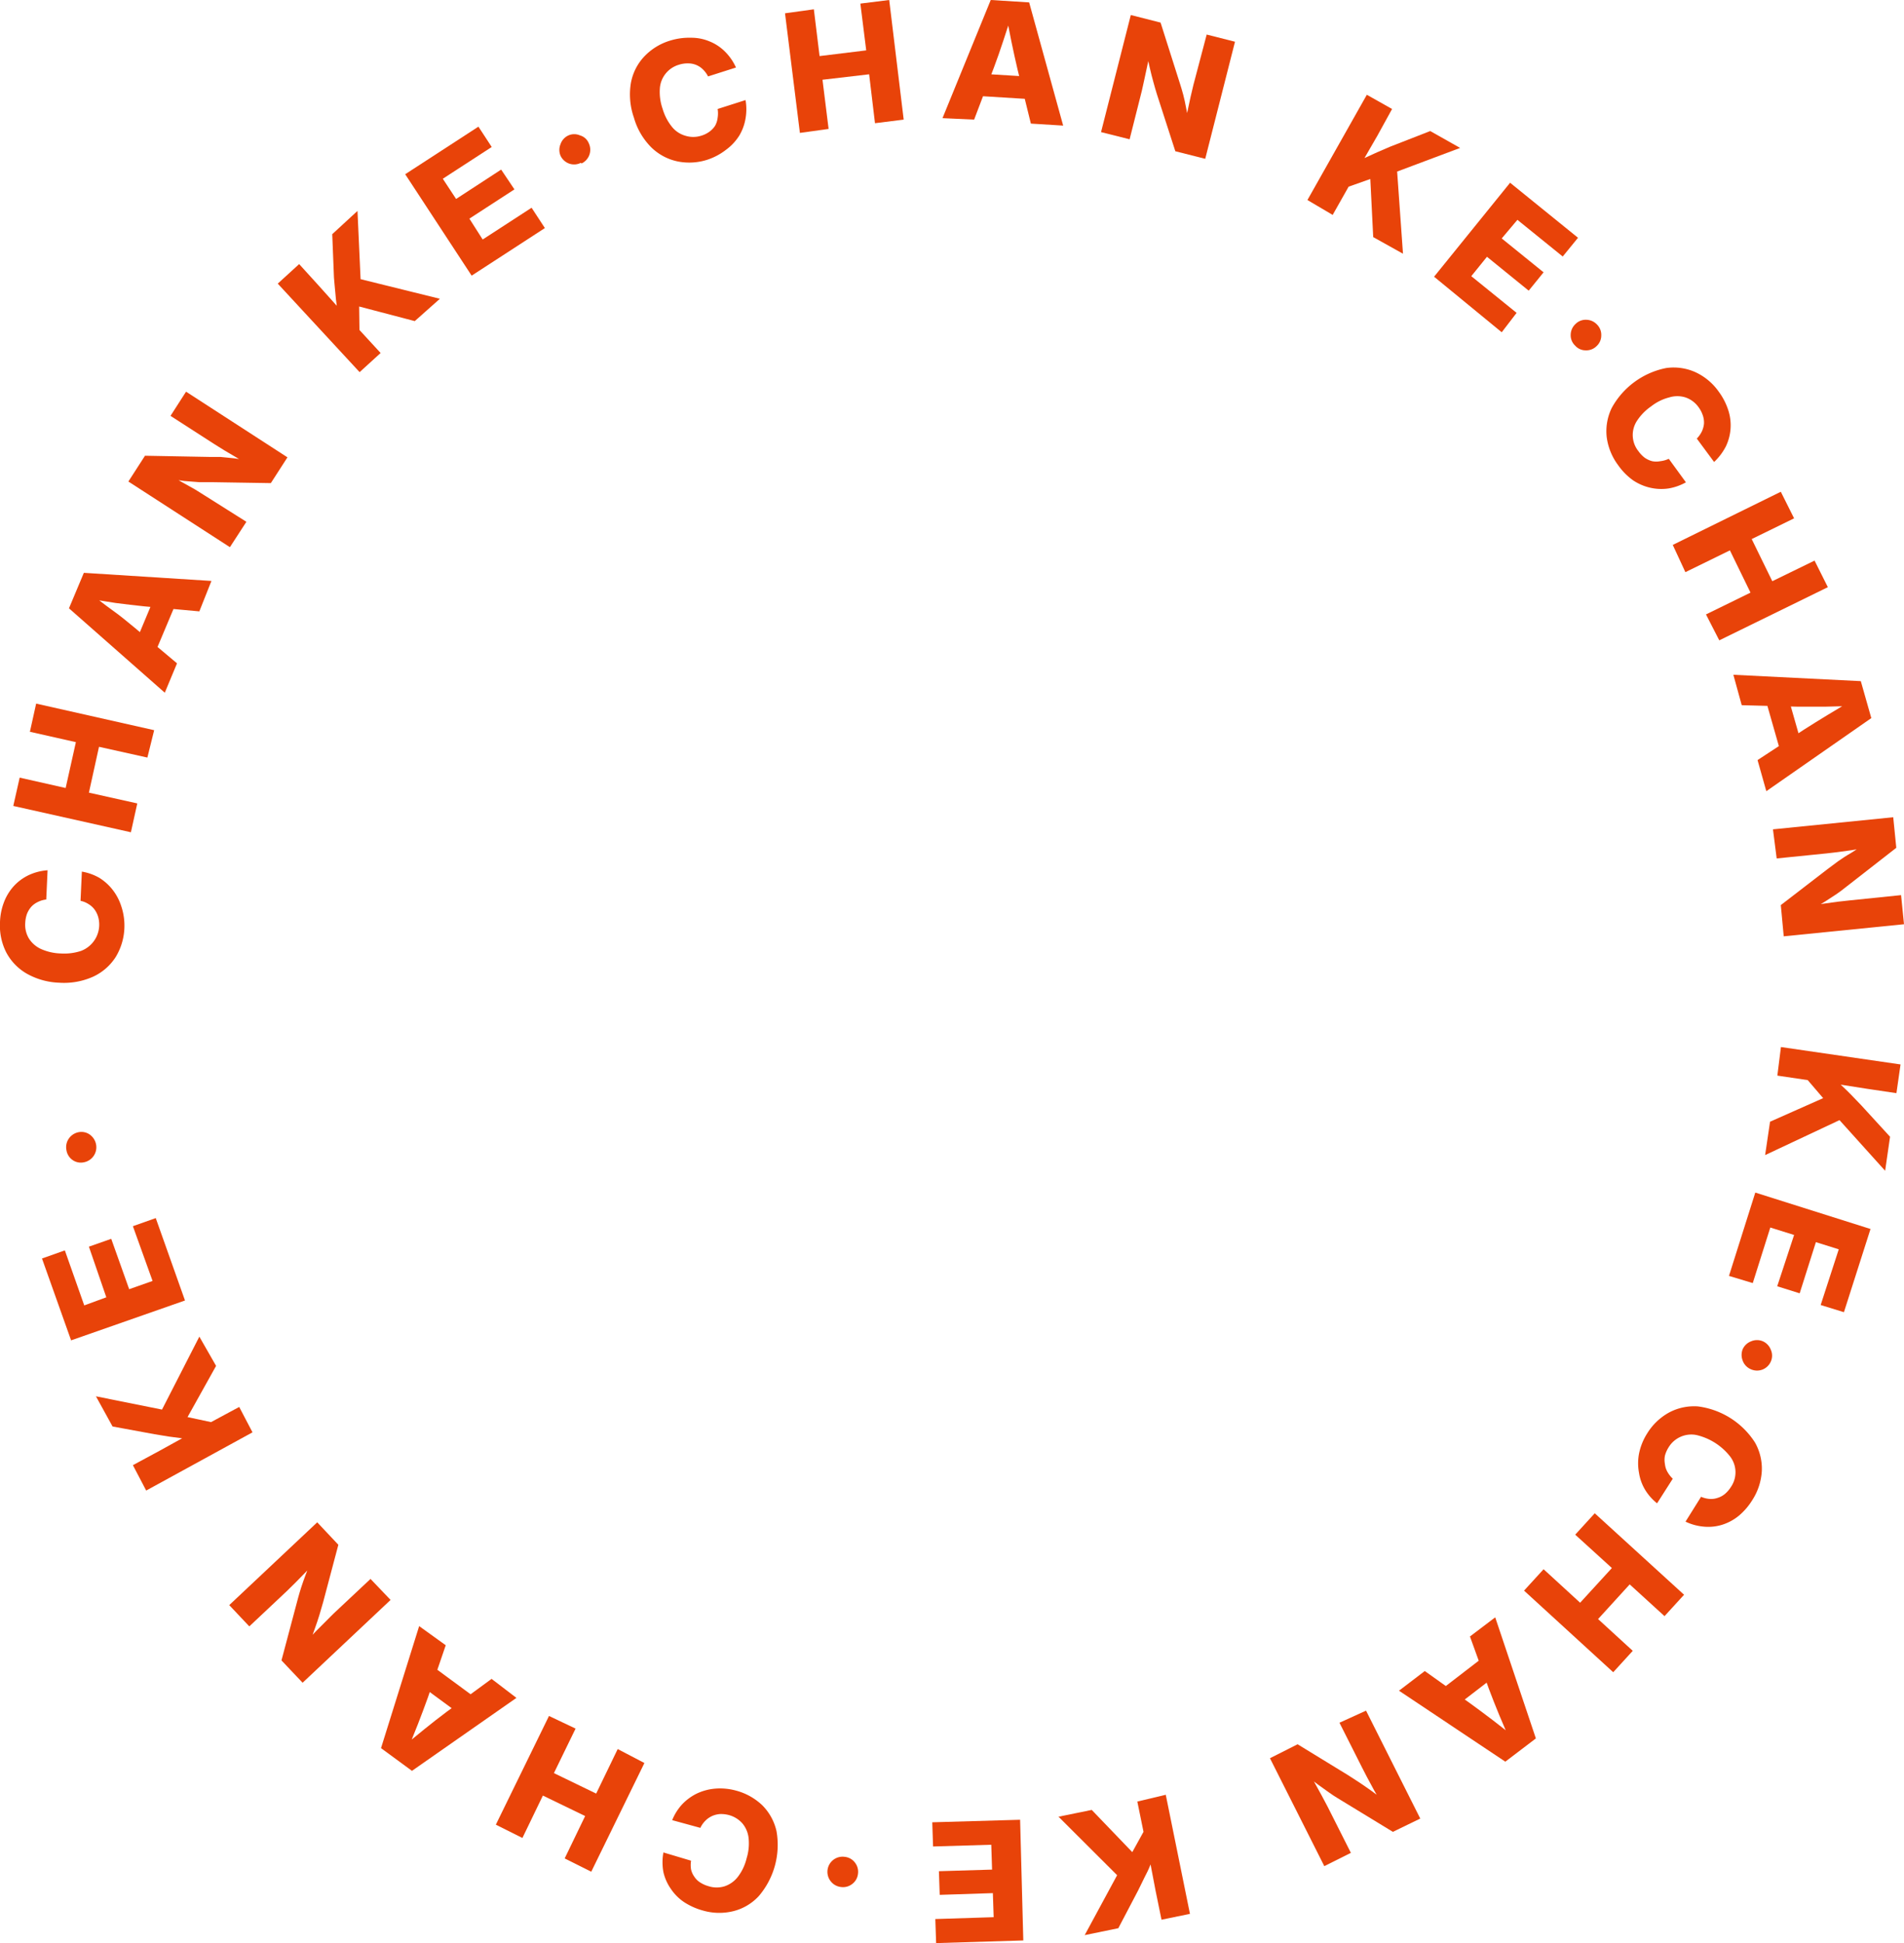 <svg xmlns="http://www.w3.org/2000/svg" width="143.27" height="146.21" viewBox="0 0 143.27 146.21">
  <g>
    <path d="M9.36,69.82A4.53,4.53,0,0,1,8.71,72,4,4,0,0,1,7,73.49a5.35,5.35,0,0,1-2.55.45A5.33,5.33,0,0,1,2,73.25,4,4,0,0,1,.45,71.62,4.46,4.46,0,0,1,0,69.39a4.56,4.56,0,0,1,.3-1.51,3.82,3.82,0,0,1,.74-1.21,3.64,3.64,0,0,1,1.11-.82,4,4,0,0,1,1.43-.37l-.1,2.2a1.84,1.84,0,0,0-.64.19,1.6,1.6,0,0,0-.49.36,1.87,1.87,0,0,0-.32.53,2.34,2.34,0,0,0-.13.67,2,2,0,0,0,.28,1.19,2.12,2.12,0,0,0,.92.79,3.94,3.94,0,0,0,1.48.33,4.08,4.08,0,0,0,1.51-.19A2.12,2.12,0,0,0,7.39,69a1.82,1.82,0,0,0-.27-.56,1.61,1.61,0,0,0-.45-.41,1.74,1.74,0,0,0-.61-.25l.1-2.2a4,4,0,0,1,1.3.46,3.84,3.84,0,0,1,1,.89,4,4,0,0,1,.67,1.27A4.6,4.6,0,0,1,9.36,69.82Z" style="fill: #e84309"/>
    <path d="M9.85,62.62,1,60.64l.48-2.13,3.46.78.77-3.45-3.46-.78.47-2.12,8.88,2L11.09,57l-3.64-.81-.76,3.45,3.64.81Z" style="fill: #e84309"/>
    <path d="M12.4,52.12,5.19,45.77,6.31,43.1l9.6.61L15,46l-4.16-.38c-.7-.07-1.41-.16-2.13-.25L6.37,45l.21-.51c.66.5,1.28,1,1.86,1.41s1.15.88,1.68,1.32l3.2,2.69Zm-.88-2.65L10,48.82l1.89-4.52L13.4,45Z" style="fill: #e84309"/>
    <path d="M17.3,41.17,9.66,36.23l1.25-1.94,4.86.09.82,0,1,.1,1.09.15.15.38-.94-.53-1-.59-.77-.48-3.29-2.12L14,29.47l7.63,4.94-1.25,1.94L16,36.28l-1,0-1.14-.09L12.5,36l.1-.34,1.1.62,1,.56.67.42,3.17,2Z" style="fill: #e84309"/>
    <path d="M27.06,28,20.9,21.34l1.61-1.47L24,21.51l1.64,1.83.73.75,2.27,2.47Zm0-2.34L25.51,24c-.07-.35-.12-.7-.17-1s-.08-.66-.11-1-.07-.71-.1-1.11L25,17.62l1.9-1.75.27,5.94-.16.1Zm4.15-1.5L26.79,23l-.12-2.11,6.43,1.59Z" style="fill: #e84309"/>
    <path d="M35.49,20.74l-5-7.63L36,9.53l1,1.53-3.68,2.39,1,1.52,3.39-2.21,1,1.49-3.39,2.2,1,1.57L40,15.63l1,1.53Z" style="fill: #e84309"/>
    <path d="M43.71,12.25a1.12,1.12,0,0,1-.88.06,1.14,1.14,0,0,1-.65-.59,1.12,1.12,0,0,1,0-.88,1.11,1.11,0,0,1,.59-.65,1.08,1.08,0,0,1,.88,0,1,1,0,0,1,.65.58,1.14,1.14,0,0,1-.54,1.53Z" style="fill: #e84309"/>
    <path d="M53.28,12a4.43,4.43,0,0,1-2.27.15,4,4,0,0,1-2-1.06,5.13,5.13,0,0,1-1.31-2.24,5.27,5.27,0,0,1-.23-2.59,3.93,3.93,0,0,1,1-2,4.44,4.44,0,0,1,1.94-1.2A4.86,4.86,0,0,1,52,2.84a3.54,3.54,0,0,1,1.38.27,3.46,3.46,0,0,1,1.15.75,4,4,0,0,1,.85,1.22l-2.1.67a2,2,0,0,0-.39-.53,1.56,1.56,0,0,0-1.12-.45,2.08,2.08,0,0,0-.68.1,2,2,0,0,0-1.44,1.81,3.84,3.84,0,0,0,.21,1.51,3.89,3.89,0,0,0,.7,1.35,2,2,0,0,0,1,.67,2,2,0,0,0,1.21,0,2,2,0,0,0,.61-.3,1.68,1.68,0,0,0,.43-.45A1.62,1.62,0,0,0,54,8.86a2.07,2.07,0,0,0,0-.66l2.1-.67a4,4,0,0,1,0,1.38,3.66,3.66,0,0,1-.47,1.29,3.88,3.88,0,0,1-1,1.07A4.64,4.64,0,0,1,53.28,12Z" style="fill: #e84309"/>
    <path d="M60.19,10,59.07,1,61.24.7l.43,3.52,3.51-.43L64.74.27,66.91,0,68,9l-2.16.27L65.4,5.59,61.89,6l.46,3.7Z" style="fill: #e84309"/>
    <path d="M70.92,8.89,74.55,0l2.89.18L80,9.45,77.57,9.3l-1-4.06c-.16-.68-.31-1.37-.46-2.09s-.29-1.48-.44-2.29l.54,0c-.25.78-.49,1.53-.72,2.22s-.46,1.37-.7,2L73.3,9Zm2.21-1.7.1-1.68,4.89.3L78,7.49Z" style="fill: #e84309"/>
    <path d="M82.85,9.94l2.24-8.81,2.24.57L88.8,6.33c.07.22.15.48.23.78s.15.62.22,1,.14.71.2,1.08l-.3.26c0-.31.12-.66.2-1.05s.16-.76.24-1.12.15-.66.21-.89l1-3.79,2.13.54-2.24,8.81-2.25-.57L87.06,7.11c-.09-.28-.18-.6-.27-.93s-.19-.7-.28-1.11-.19-.84-.3-1.32h.36c-.08.43-.16.84-.25,1.24s-.16.76-.23,1.07l-.17.77L85,10.48Z" style="fill: #e84309"/>
    <path d="M98.38,15.05l4.47-7.92,1.9,1.07-1.1,2-1.23,2.13-.49.92-1.65,2.92Zm2.24-.7,1.15-2c.32-.17.63-.33.93-.47l.92-.42,1-.43,3-1.17,2.25,1.27-5.57,2.09-.15-.12Zm2.71,3.49-.23-4.6,2-.76.47,6.61Z" style="fill: #e84309"/>
    <path d="M107.91,20.82l5.72-7.07,5.11,4.14-1.15,1.41-3.41-2.76L113,17.94l3.15,2.55-1.12,1.38-3.14-2.55-1.18,1.46,3.41,2.76L113,25Z" style="fill: #e84309"/>
    <path d="M118.52,26a1.06,1.06,0,0,1-.33-.82,1.12,1.12,0,0,1,.36-.8,1.08,1.08,0,0,1,.81-.32,1.13,1.13,0,0,1,.81.36,1.09,1.09,0,0,1,.32.82,1.08,1.08,0,0,1-.35.8,1.09,1.09,0,0,1-.82.32A1.05,1.05,0,0,1,118.52,26Z" style="fill: #e84309"/>
    <path d="M121.76,35a4.49,4.49,0,0,1-.86-2.11,4,4,0,0,1,.38-2.2,6,6,0,0,1,4.1-3,4,4,0,0,1,2.21.32,4.41,4.41,0,0,1,1.74,1.46,4.85,4.85,0,0,1,.71,1.37,3.67,3.67,0,0,1-.17,2.74,4.27,4.27,0,0,1-.89,1.18L127.68,33a2.13,2.13,0,0,0,.38-.54,1.79,1.79,0,0,0,.16-.59,1.67,1.67,0,0,0-.09-.62,2.15,2.15,0,0,0-.31-.6,2,2,0,0,0-1-.75,2.06,2.06,0,0,0-1.21,0,3.65,3.65,0,0,0-1.36.67,3.92,3.92,0,0,0-1.07,1.09,1.94,1.94,0,0,0,.11,2.29,2.2,2.2,0,0,0,.47.49,1.78,1.78,0,0,0,.56.26,1.56,1.56,0,0,0,.61,0,2,2,0,0,0,.64-.18l1.29,1.77a4,4,0,0,1-1.3.46,3.72,3.72,0,0,1-1.37-.05,3.84,3.84,0,0,1-1.32-.57A4.72,4.72,0,0,1,121.76,35Z" style="fill: #e84309"/>
    <path d="M125.87,41,134,37l1,2-3.19,1.56,1.55,3.17,3.18-1.55,1,2-8.17,4-1-1.95,3.35-1.64-1.55-3.18-3.35,1.64Z" style="fill: #e84309"/>
    <path d="M130.43,50.77l9.59.48.79,2.78-7.9,5.5-.66-2.34,3.49-2.29c.59-.38,1.2-.75,1.82-1.13s1.3-.77,2-1.18l.15.52-2.34.06c-.73,0-1.44,0-2.14,0l-4.17-.11Zm2.33,1.53,1.62-.46,1.34,4.7L134.1,57Z" style="fill: #e84309"/>
    <path d="M133.41,62.4l9.05-.91.23,2.3-3.85,3c-.18.15-.4.31-.66.49l-.83.54c-.3.19-.62.37-.95.56l-.35-.2,1.06-.17,1.14-.16.9-.1,3.9-.4.22,2.19-9.05.91L134,68.1l3.52-2.71.78-.58c.28-.2.6-.41,1-.64l1.14-.73.13.33-1.25.2-1.09.15-.78.09-3.76.38Z" style="fill: #e84309"/>
    <path d="M133.19,84.4l4.21-1.87,1.42,1.56-6,2.82Zm.82-5.62,9,1.31-.31,2.16-2.22-.33-2.42-.38-1-.12-3.32-.49Zm1.46,1.84,2.31.33c.27.24.53.47.77.7s.49.46.73.71l.77.8,2.17,2.37-.37,2.56-4-4.44.06-.18Z" style="fill: #e84309"/>
    <path d="M132.08,89.73l8.67,2.74-2,6.26L137,98.19,138.36,94l-1.72-.54-1.22,3.85-1.69-.53L135,92.92l-1.79-.56-1.32,4.18L130.1,96Z" style="fill: #e84309"/>
    <path d="M131.13,101.52a1.14,1.14,0,0,1,.64-.6,1.12,1.12,0,0,1,.88,0,1.14,1.14,0,0,1,.6.64,1.08,1.08,0,0,1,0,.88,1.13,1.13,0,0,1-1.51.58,1.11,1.11,0,0,1-.61-.65A1.17,1.17,0,0,1,131.13,101.52Z" style="fill: #e84309"/>
    <path d="M123.94,107.86a4.45,4.45,0,0,1,1.65-1.58,4,4,0,0,1,2.18-.46,6,6,0,0,1,4.29,2.72,4,4,0,0,1,.51,2.16,4.5,4.5,0,0,1-.71,2.16,4.88,4.88,0,0,1-1,1.17,3.74,3.74,0,0,1-1.23.68,3.51,3.51,0,0,1-1.37.16,4,4,0,0,1-1.43-.38l1.17-1.87a2,2,0,0,0,.65.16,1.51,1.51,0,0,0,.6-.08,1.56,1.56,0,0,0,.55-.3,2.22,2.22,0,0,0,.44-.51,1.95,1.95,0,0,0-.06-2.31,4.53,4.53,0,0,0-2.54-1.61,2,2,0,0,0-2.09.94,2.21,2.21,0,0,0-.27.62,1.64,1.64,0,0,0,0,.62,1.51,1.51,0,0,0,.18.58,2.22,2.22,0,0,0,.41.53l-1.18,1.85a3.84,3.84,0,0,1-.89-1,3.52,3.52,0,0,1-.47-1.29,3.9,3.9,0,0,1,0-1.44A4.46,4.46,0,0,1,123.94,107.86Z" style="fill: #e84309"/>
    <path d="M120,113.86l6.72,6.13-1.47,1.61-2.62-2.39-2.38,2.61,2.61,2.39-1.47,1.61-6.71-6.14,1.47-1.61,2.75,2.52,2.39-2.61-2.76-2.51Z" style="fill: #e84309"/>
    <path d="M112.51,121.69l3.06,9.11-2.3,1.75-8-5.34,1.94-1.48,3.4,2.42c.57.41,1.14.84,1.72,1.28s1.19.93,1.83,1.45l-.43.32c-.32-.75-.63-1.47-.91-2.14s-.54-1.34-.79-2l-1.42-3.93Zm-.56,2.74,1,1.34-3.9,3-1-1.34Z" style="fill: #e84309"/>
    <path d="M102.79,128.71l4.08,8.12-2.06,1-4.15-2.53c-.2-.12-.43-.27-.68-.45s-.52-.37-.81-.58-.57-.44-.86-.69l.06-.39.54.92.55,1,.43.81,1.76,3.49-2,1-4.09-8.12,2.08-1.05,3.79,2.32.82.53c.29.19.6.41.94.65l1.09.81-.26.24c-.22-.38-.43-.74-.63-1.1l-.54-1-.36-.7-1.7-3.37Z" style="fill: #e84309"/>
    <path d="M82.15,136.18l3.19,3.32-1,1.87-4.69-4.68Zm4.33.86.47,2.28c-.13.34-.26.66-.39,1s-.27.61-.43.92-.31.65-.49,1l-1.49,2.84-2.53.52,2.83-5.23h.19Zm1.24-2L89.54,144l-2.14.44-.45-2.2-.46-2.41-.24-1-.67-3.28Z" style="fill: #e84309"/>
    <path d="M76.76,136.92,77,146l-6.56.2-.06-1.81,4.39-.14-.06-1.81-4,.13-.06-1.78,4-.12-.06-1.87-4.38.13-.06-1.82Z" style="fill: #e84309"/>
    <path d="M63.56,139.71a1.1,1.1,0,0,1,.77.43,1.12,1.12,0,0,1,.23.85,1.1,1.1,0,0,1-.43.76,1.12,1.12,0,0,1-.85.23,1.13,1.13,0,0,1-.77-.43,1.14,1.14,0,0,1,1.05-1.84Z" style="fill: #e84309"/>
    <path d="M55.36,134.72a4.56,4.56,0,0,1,2,1.11,4,4,0,0,1,1.07,1.95,5.93,5.93,0,0,1-1.34,4.89,3.88,3.88,0,0,1-1.92,1.13,4.42,4.42,0,0,1-2.28-.05,5,5,0,0,1-1.41-.63,3.63,3.63,0,0,1-1-1,3.58,3.58,0,0,1-.56-1.26,4.06,4.06,0,0,1,0-1.48L52,140a2.06,2.06,0,0,0,0,.66,1.53,1.53,0,0,0,.25.55,1.39,1.39,0,0,0,.44.43,2.27,2.27,0,0,0,.63.28,2,2,0,0,0,1.22,0,2.11,2.11,0,0,0,1-.73,3.71,3.71,0,0,0,.64-1.37,3.79,3.79,0,0,0,.15-1.52,2.07,2.07,0,0,0-.47-1.11,2.09,2.09,0,0,0-1-.62,2.31,2.31,0,0,0-.67-.08,1.76,1.76,0,0,0-.61.15,1.68,1.68,0,0,0-.5.35,1.86,1.86,0,0,0-.38.54l-2.12-.58a3.91,3.91,0,0,1,.73-1.17,3.86,3.86,0,0,1,1.1-.82,4,4,0,0,1,1.39-.38A4.51,4.51,0,0,1,55.36,134.72Z" style="fill: #e84309"/>
    <path d="M48.49,132.65l-4,8.18-2-1,1.54-3.19-3.18-1.54-1.54,3.19-2-1,4-8.18,2,.95-1.63,3.35,3.18,1.54,1.62-3.35Z" style="fill: #e84309"/>
    <path d="M38.86,127.75,31,133.24l-2.33-1.71,2.87-9.18,2,1.44-1.35,3.95q-.36,1-.75,2c-.27.68-.56,1.41-.87,2.17l-.44-.33,1.81-1.48c.57-.46,1.13-.9,1.68-1.31l3.37-2.47Zm-2.78.22-1,1.36-3.94-2.9,1-1.36Z" style="fill: #e84309"/>
    <path d="M29.39,120.38l-6.62,6.23-1.59-1.68,1.25-4.7c.06-.23.14-.49.23-.78s.21-.61.33-.94.26-.67.41-1l.4-.06c-.22.24-.46.5-.74.78s-.54.56-.8.82l-.65.64-2.85,2.68-1.51-1.6,6.62-6.23,1.59,1.69-1.14,4.3-.27.93q-.15.5-.36,1.08c-.14.39-.29.82-.46,1.28l-.31-.18.87-.92.78-.78c.23-.23.41-.42.56-.56l2.75-2.58Z" style="fill: #e84309"/>
    <path d="M16.72,107.18l-2,1.12-1-.08-1-.13-1.1-.18-3.15-.58-1.25-2.27L13,106.22l.07.18Zm2.28.59-8,4.38-1-1.91,2-1.08L14.1,108l.91-.53L18,105.86Zm-2.74-5-2.23,4L12,106.43,15,100.57Z" style="fill: #e84309"/>
    <path d="M13.92,97.85l-8.57,3L3.16,94.69l1.72-.61,1.46,4.14L8,97.61,6.69,93.8l1.68-.59L9.72,97l1.76-.62L10,92.26l1.72-.61Z" style="fill: #e84309"/>
    <path d="M7.23,86.11a1.15,1.15,0,0,1-.91,1.34,1.08,1.08,0,0,1-.86-.17A1.11,1.11,0,0,1,5,86.54a1.13,1.13,0,0,1,.17-.86,1.16,1.16,0,0,1,.73-.49,1.09,1.09,0,0,1,.86.18A1.18,1.18,0,0,1,7.23,86.11Z" style="fill: #e84309"/>
  </g>
</svg>
